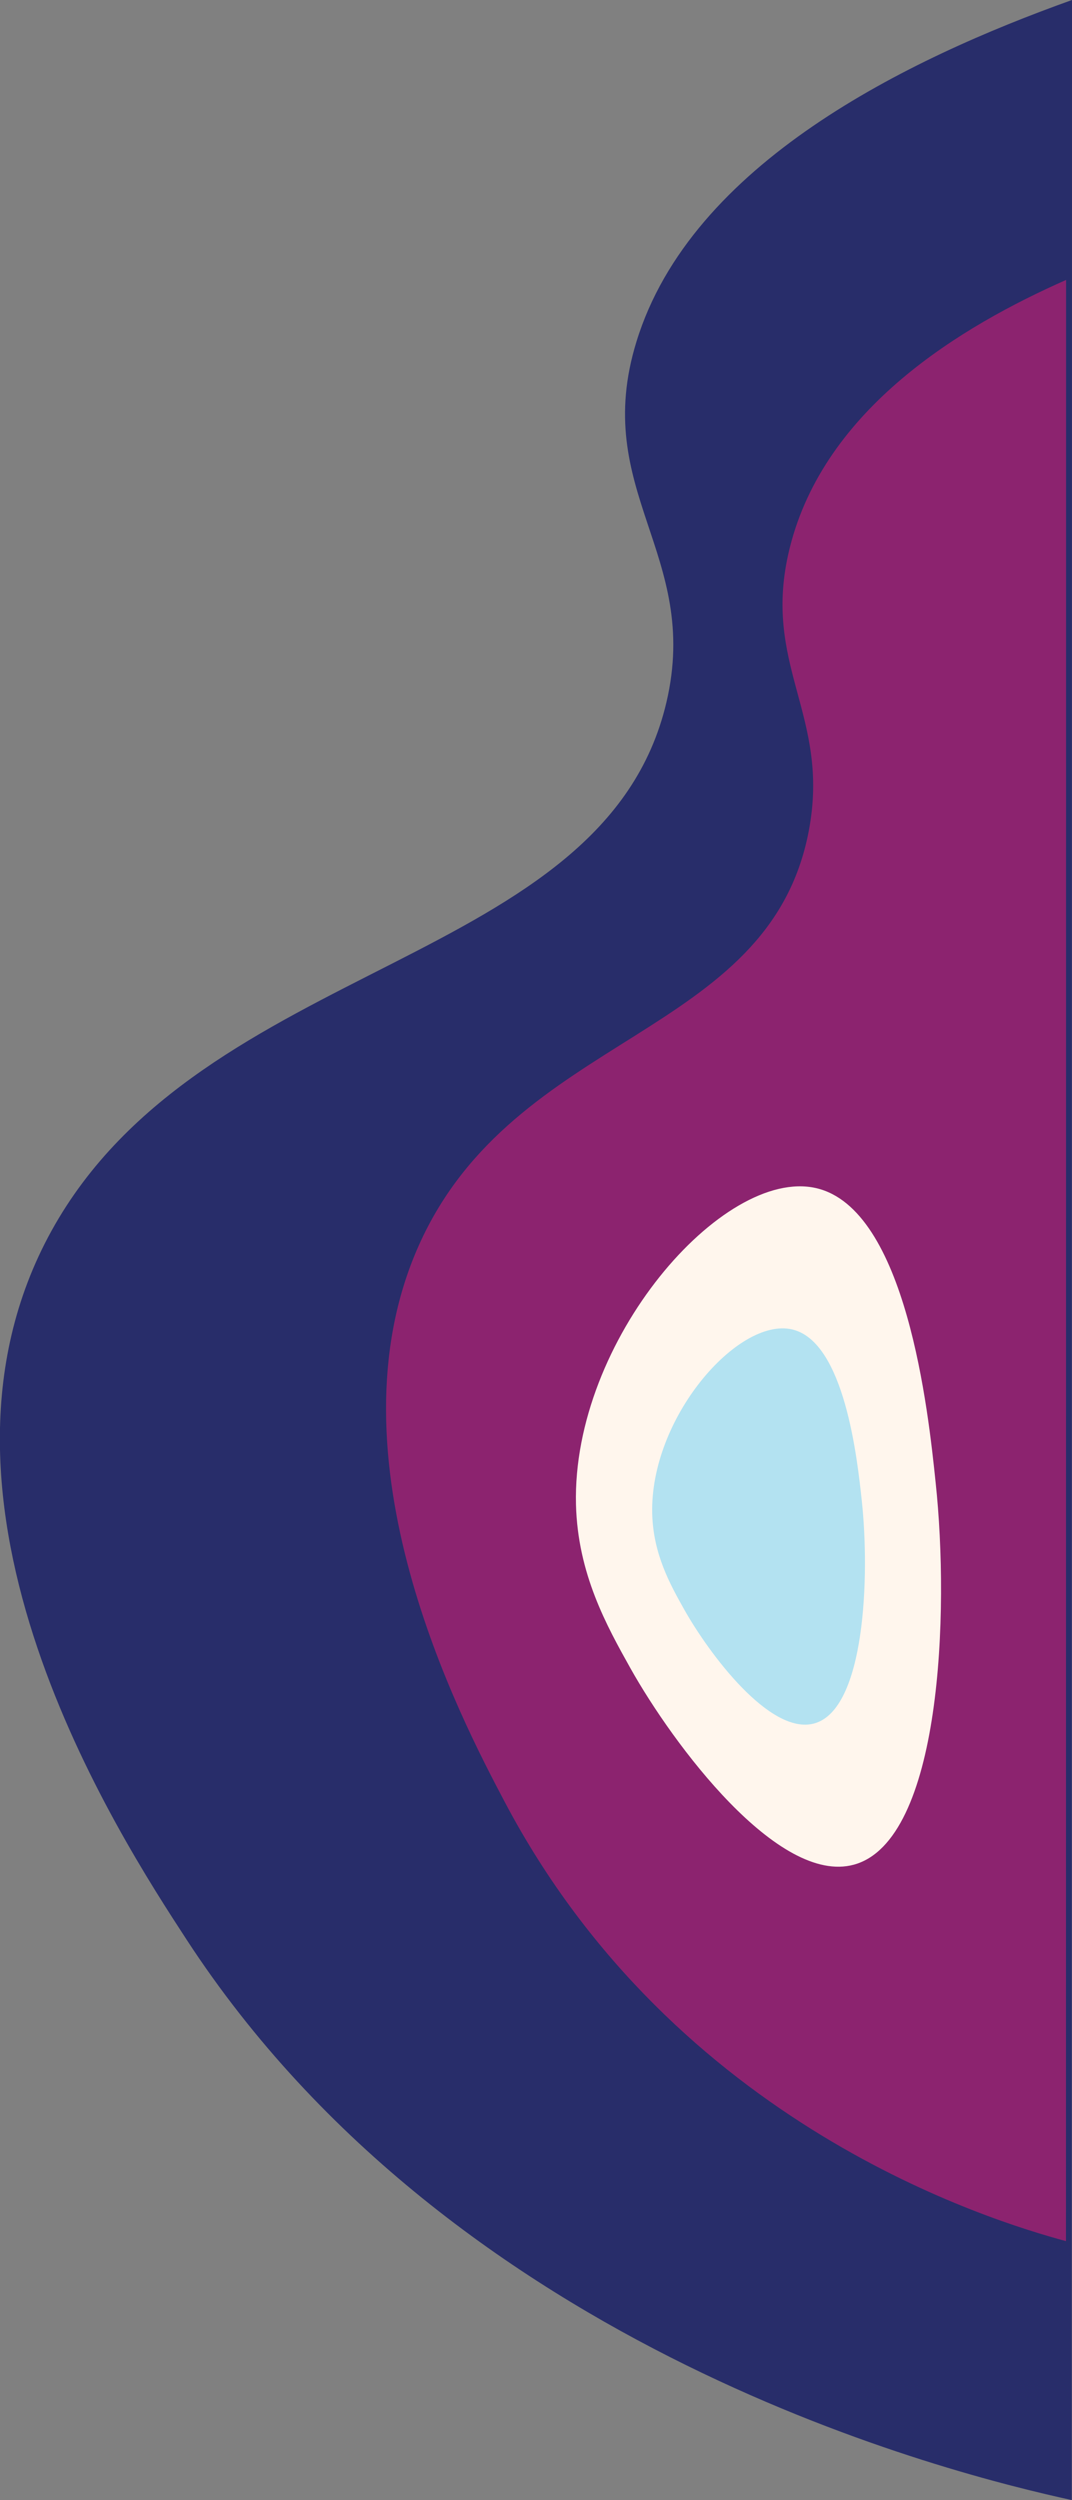 <svg xmlns="http://www.w3.org/2000/svg" viewBox="0 0 374.17 872"><rect x="0" y="0" width="374.17" height="872" fill="#808080" stroke="none"/><defs><style>.cls-1{fill:#282d6a;}.cls-2{fill:#8c236f;}.cls-3{fill:#fff6ed;}.cls-4{fill:#b3e2f1;}</style></defs><g id="Layer_2" data-name="Layer 2"><g id="Layer_1-2" data-name="Layer 1"><path class="cls-1" d="M374.17,0c-57.51,20.55-132.89,57-152,119.1C206,171.42,244.78,193.25,232.6,245,210.78,337.58,70.75,333.86,18,429.25c-52.33,94.71,23.49,211,47.1,247.22,94.07,144.28,268.26,186.6,309,195.53Z"/><path class="cls-2" d="M372.11,97.64c-36.48,16.12-84.3,44.69-96.45,93.43-10.23,41,14.37,58.16,6.64,98.73-13.84,72.66-102.67,69.74-136.11,144.56-33.2,74.3,14.9,165.53,29.88,193.94,59.68,113.18,170.18,146.37,196,153.38Z"/><path class="cls-3" d="M284.78,414.38c-32.39-7.33-85.17,53.07-83.74,110.38.61,24.25,10.78,42.38,19,57.09,14.89,26.56,51.59,75.74,78,68.52,30.52-8.34,33.39-88,28.54-133.22C324,492.19,316.39,421.54,284.78,414.38Z"/><path class="cls-4" d="M276.42,463.67c-18.86-4.27-49.61,30.91-48.77,64.29.35,14.12,6.28,24.69,11.08,33.26,8.68,15.46,30,44.11,45.45,39.9,17.78-4.85,19.45-51.27,16.63-77.59C299.25,509,294.83,467.84,276.42,463.67Z"/></g></g></svg>